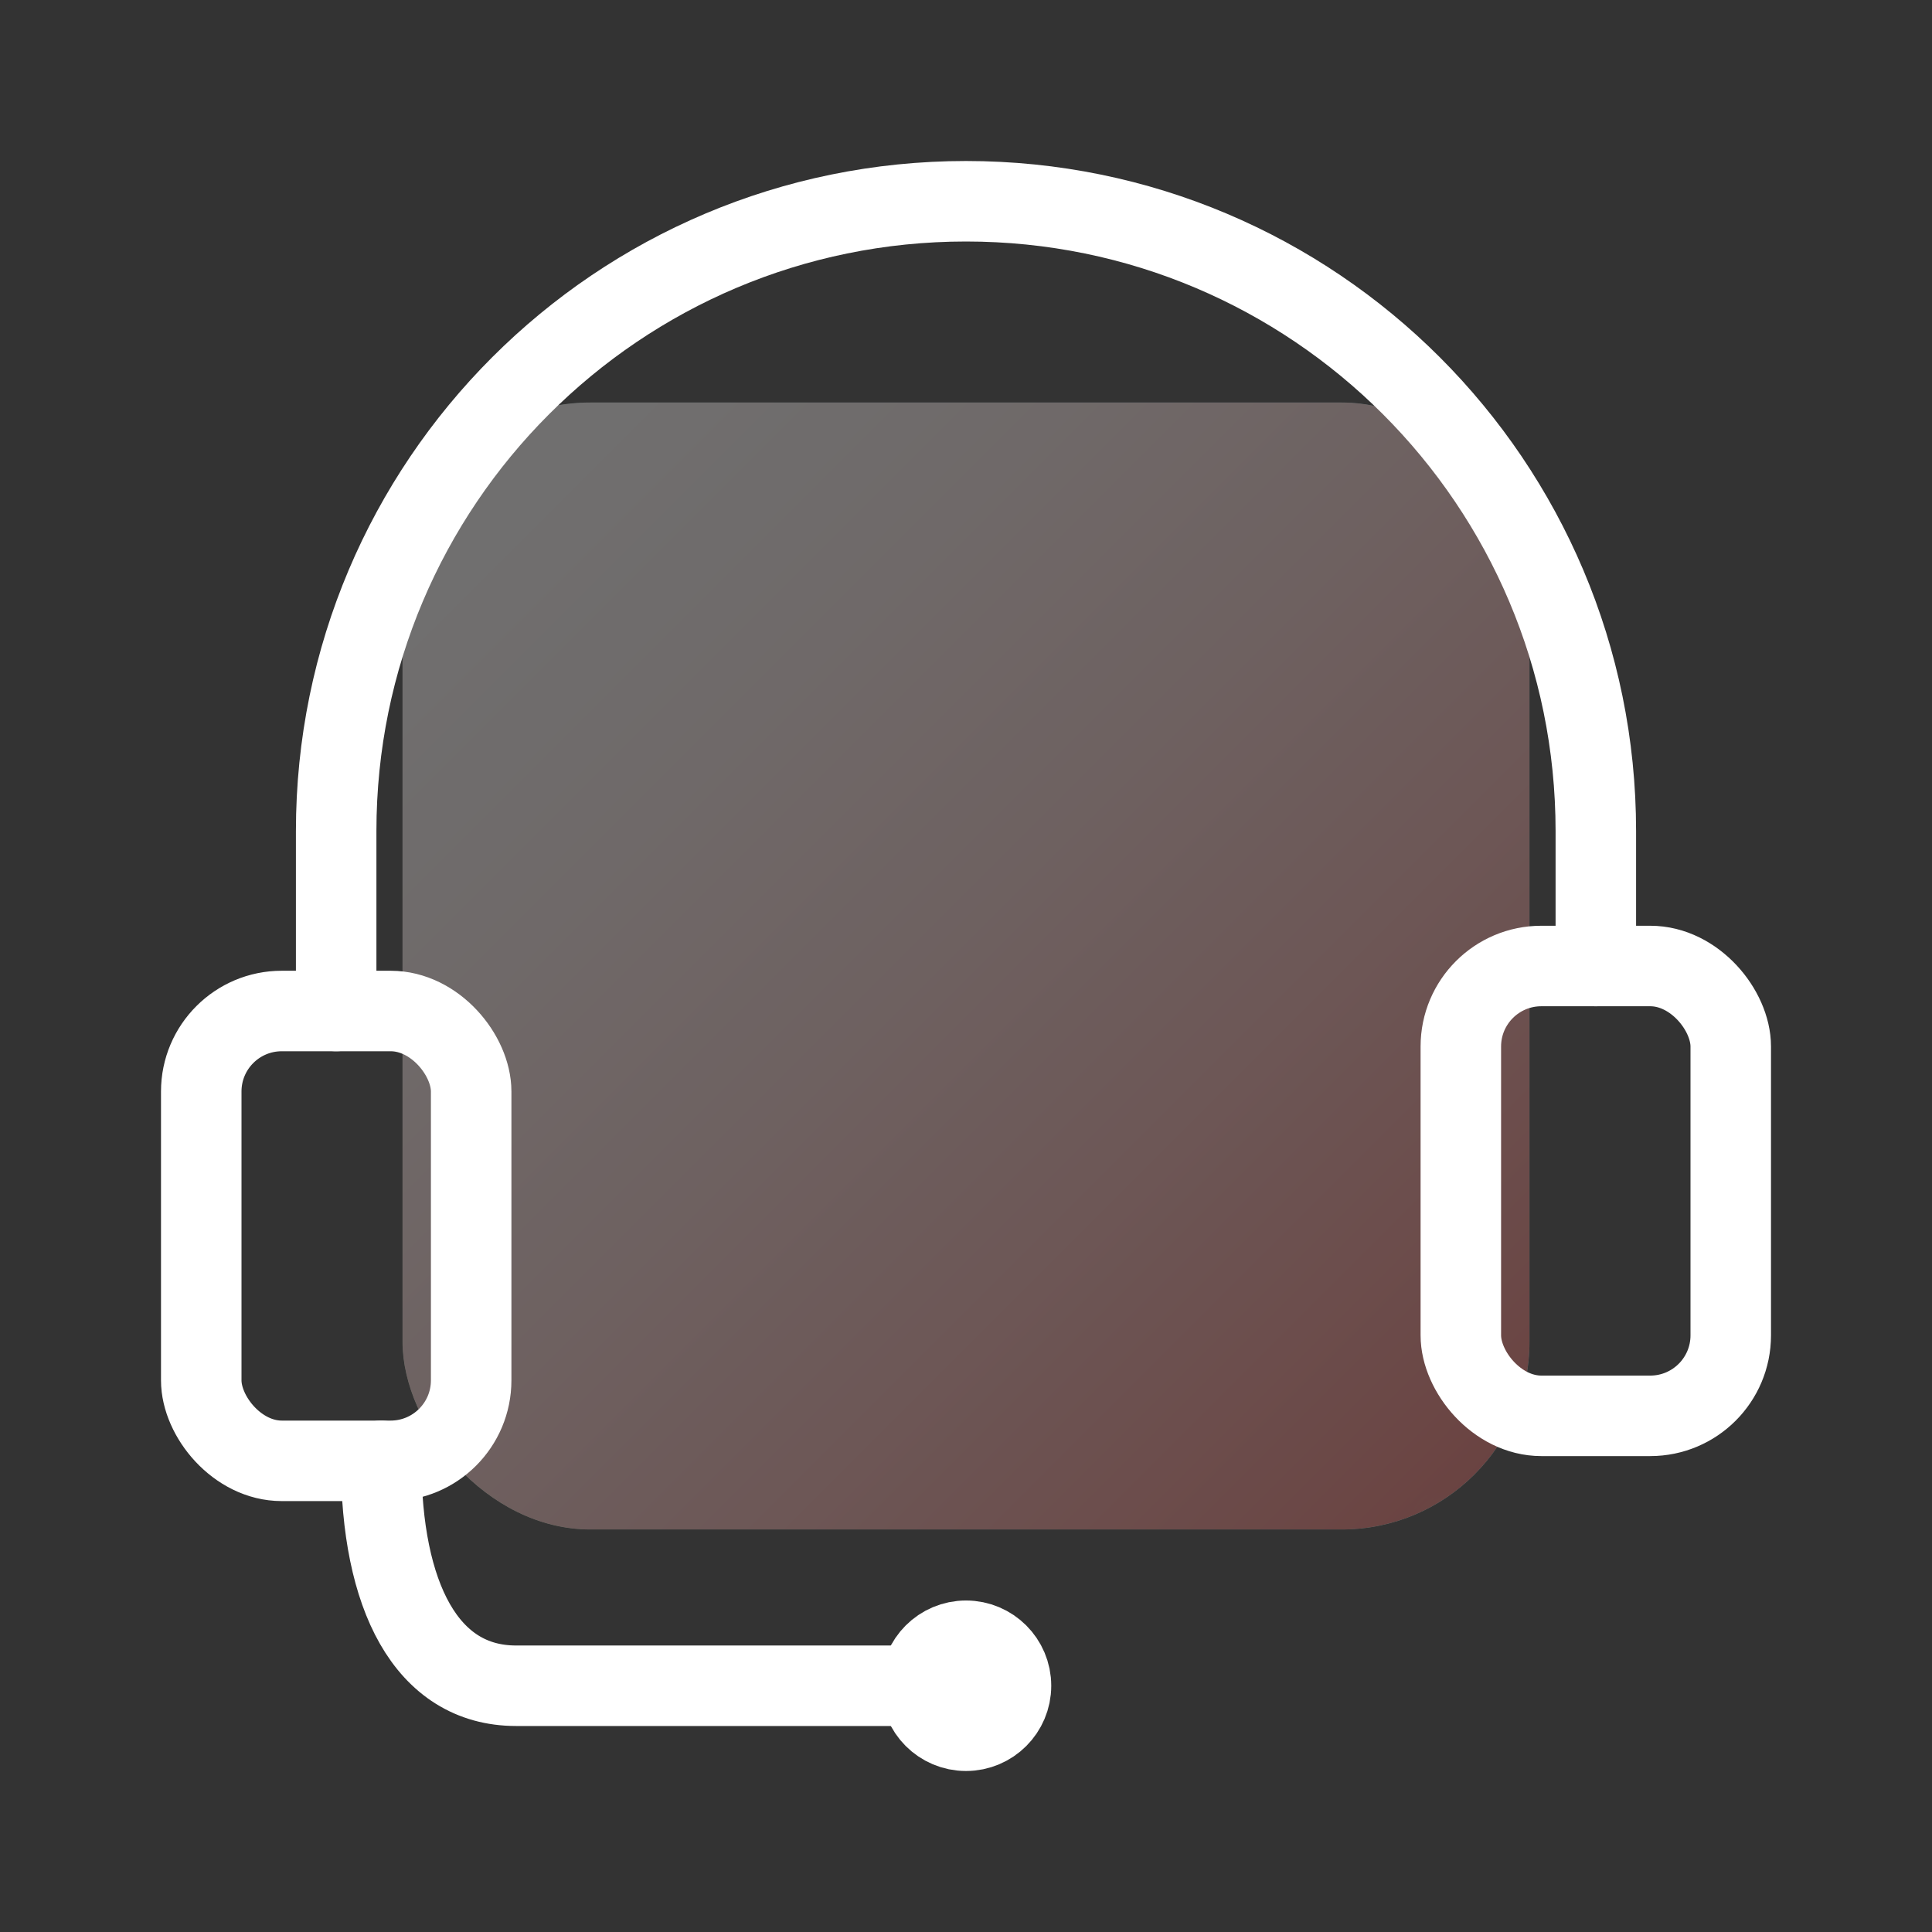 <?xml version="1.0" encoding="UTF-8"?><svg xmlns="http://www.w3.org/2000/svg" xmlns:xlink="http://www.w3.org/1999/xlink" viewBox="0 0 24 24"><rect x="0" y="0" width="24" height="24" fill="#333333" stroke="none"/><defs><clipPath id="b"><rect width="24" height="24" fill="none"/></clipPath><clipPath id="c"><rect width="24" height="24" fill="none"/></clipPath><clipPath id="d"><rect x="5" y="5" width="14" height="14" rx="2.333" ry="2.333" fill="none"/></clipPath><linearGradient id="e" x1="-51.092" y1="-187.945" x2="-50.092" y2="-187.945" gradientTransform="translate(-1204.621 4535.487) rotate(-180) scale(24.068 -24.068)" gradientUnits="userSpaceOnUse"><stop offset="0" stop-color="#c9edfa"/><stop offset=".058" stop-color="#c9edfa"/><stop offset=".325" stop-color="#cdedf4"/><stop offset=".679" stop-color="#daefe3"/><stop offset="1" stop-color="#eaf2ce"/></linearGradient><clipPath id="f"><rect x="5" y="5" width="14" height="14" rx="2.333" ry="2.333" fill="none"/></clipPath><linearGradient id="h" x1="-47.559" y1="-200.902" x2="-46.559" y2="-200.902" gradientTransform="translate(4684.259 1106.852) rotate(90) scale(23.256 -23.256)" gradientUnits="userSpaceOnUse"><stop offset="0" stop-color="#000"/><stop offset=".058" stop-color="#000"/><stop offset=".216" stop-color="#050505"/><stop offset=".424" stop-color="#161616"/><stop offset=".662" stop-color="#323232"/><stop offset=".919" stop-color="#585858"/><stop offset="1" stop-color="#666"/></linearGradient><mask id="g" x="-1.999" y="-1.999" width="27.997" height="27.997" maskUnits="userSpaceOnUse"><rect x="2.101" y="2.101" width="19.798" height="19.798" transform="translate(-4.97 11.83) rotate(-44.428)" fill="url(#h)"/></mask><linearGradient id="i" x1="-47.559" y1="-200.902" x2="-46.559" y2="-200.902" gradientTransform="translate(4684.26 1106.853) rotate(90) scale(23.256 -23.256)" gradientUnits="userSpaceOnUse"><stop offset="0" stop-color="#fff"/><stop offset=".058" stop-color="#fff"/><stop offset=".162" stop-color="#fef9f9"/><stop offset=".299" stop-color="#fce9e8"/><stop offset=".455" stop-color="#f8cecc"/><stop offset=".625" stop-color="#f4a9a6"/><stop offset=".807" stop-color="#ee7974"/><stop offset=".996" stop-color="#e74039"/><stop offset="1" stop-color="#e73f38"/></linearGradient></defs><g id="a"><g opacity=".3"><g clip-path="url(#b)"><g clip-path="url(#c)"><g clip-path="url(#d)"><rect x="2.101" y="2.101" width="19.798" height="19.798" transform="translate(-4.97 12.188) rotate(-45.634)" fill="url(#e)"/></g><g clip-path="url(#f)"><g mask="url(#g)"><rect x="2.101" y="2.101" width="19.798" height="19.798" transform="translate(-4.97 11.83) rotate(-44.428)" fill="url(#i)"/></g></g></g></g></g></g><g id="j"><path d="M4.176,12.559v-2.235c0-4.321,3.503-7.824,7.824-7.824s7.824,3.503,7.824,7.824v1.676" fill="none" stroke="#fff" stroke-linecap="round" stroke-linejoin="round"/><rect x="18.147" y="12" width="3.353" height="5.588" rx="1" ry="1" fill="none" stroke="#fff" stroke-linecap="round" stroke-linejoin="round"/><rect x="2.5" y="12.559" width="3.353" height="5.588" rx="1" ry="1" fill="none" stroke="#fff" stroke-linecap="round" stroke-linejoin="round"/><circle cx="12" cy="20.941" r=".559" fill="none" stroke="#fff" stroke-linecap="round" stroke-linejoin="round"/><path d="M4.735,18.147c0,1.676.559,2.794,1.676,2.794h5.588" fill="none" stroke="#fff" stroke-linecap="round" stroke-linejoin="round"/></g></svg>